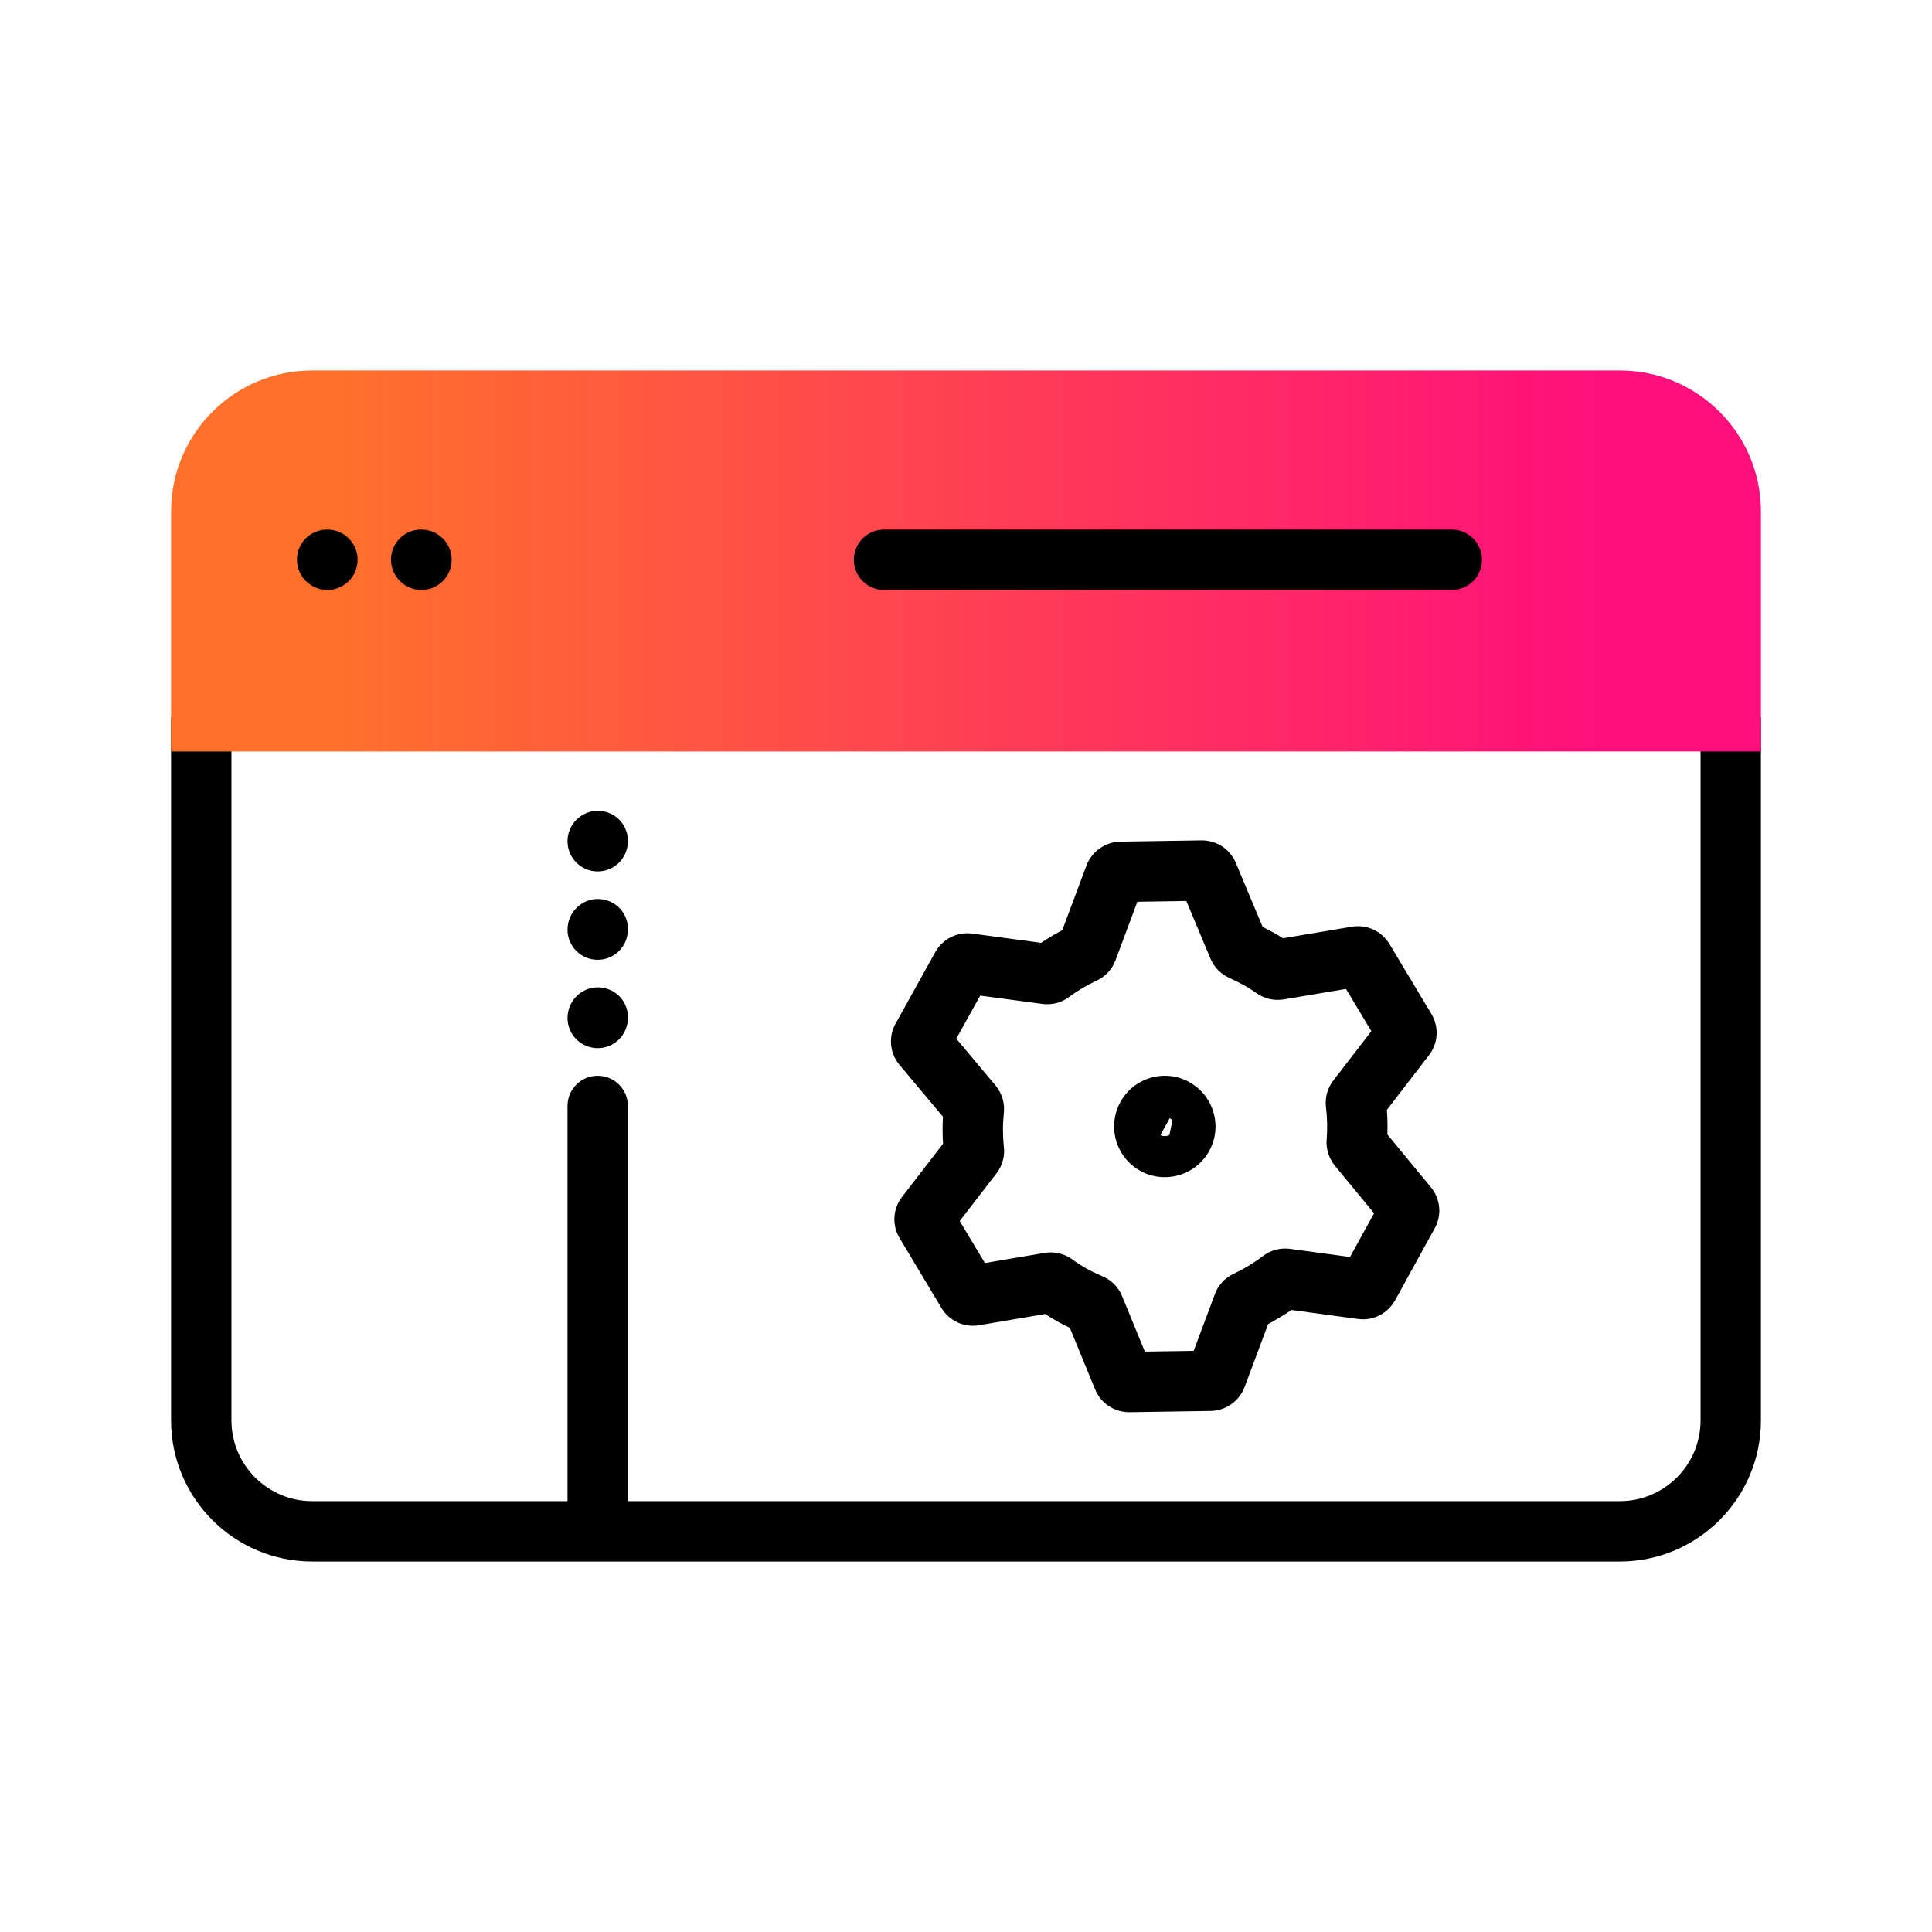 <?xml version="1.0" encoding="UTF-8"?><svg id="Expressive_Outlined" xmlns="http://www.w3.org/2000/svg" xmlns:xlink="http://www.w3.org/1999/xlink" viewBox="0 0 192 192"><defs><style>.cls-1{fill:url(#Orange-to-pink-gradient);}.cls-1,.cls-2{stroke-width:0px;}</style><linearGradient id="Orange-to-pink-gradient" x1="17" y1="55.75" x2="175" y2="55.75" gradientUnits="userSpaceOnUse"><stop offset=".1" stop-color="#ff712b"/><stop offset=".9" stop-color="#ff0f7b"/></linearGradient></defs><path class="cls-2" d="m56.398,83.603c0-1.657,1.343-3.025,3-3.025s3,1.317,3,2.975v.051c0,1.657-1.343,3-3,3s-3-1.343-3-3Zm3,20.561c1.657,0,3-1.343,3-3v-.087c0-1.657-1.343-2.956-3-2.956s-3,1.386-3,3.043,1.343,3,3,3Zm0-8.78c1.657,0,3-1.343,3-3v-.087c0-1.657-1.343-2.957-3-2.957s-3,1.387-3,3.044,1.343,3,3,3Zm112.602-26.704c-1.657,0-3,1.343-3,3v69.477c0,4.424-3.599,8.023-8.023,8.023H62.398v-39.272c0-1.657-1.343-3-3-3s-3,1.343-3,3v39.272h-25.375c-4.424,0-8.023-3.6-8.023-8.023v-69.477c0-1.657-1.343-3-3-3s-3,1.343-3,3v69.477c0,7.732,6.291,14.023,14.023,14.023h129.953c7.732,0,14.023-6.291,14.023-14.023v-69.477c0-1.657-1.343-3-3-3Zm-60.648,40.824c.649-1.174,1.72-2.027,3.014-2.399,1.294-.371,2.653-.218,3.832.434.07.039.139.081.205.124,1.074.661,1.851,1.685,2.199,2.905.369,1.294.212,2.654-.441,3.83-.921,1.654-2.642,2.589-4.413,2.589-.828,0-1.666-.204-2.439-.634-2.426-1.35-3.303-4.422-1.956-6.849Zm3.973,3.302c.189.105.457.134.7.065.067-.019.132-.047.193-.08l.291-1.441c-.071-.09-.16-.168-.265-.23l-.919,1.685Zm-26.156-7.271c-.804-1.19-.836-2.715-.097-3.934l3.873-6.979c.753-1.328,2.184-2.041,3.672-1.843l6.846.917c.684-.458,1.385-.875,2.104-1.249l2.406-6.439c.544-1.421,1.909-2.363,3.405-2.369l8.022-.124h.029c1.504,0,2.824.881,3.393,2.251l2.66,6.349c.335.167.669.34,1,.519.364.197.707.405,1.025.61l6.843-1.15c1.502-.244,2.971.435,3.745,1.739l4.111,6.853c.778,1.227.758,2.782-.06,3.994-.035.052-.072.102-.11.152l-4.208,5.466c.061.815.078,1.631.049,2.442l4.362,5.291c.061.074.118.15.172.231.802,1.188.836,2.71.102,3.927l-3.872,7.037c-.752,1.33-2.182,2.051-3.667,1.855l-6.635-.899c-.739.512-1.511.979-2.309,1.397l-2.345,6.272c-.541,1.418-1.906,2.362-3.405,2.368l-8.021.124h-.015c-1.522,0-2.847-.888-3.412-2.265l-2.512-6.122c-.42-.198-.835-.411-1.241-.635-.416-.235-.818-.48-1.208-.735l-6.574,1.114c-1.511.251-2.976-.434-3.749-1.738l-4.097-6.838c-.776-1.228-.756-2.783.061-3.993.036-.053.073-.104.111-.154l4.095-5.31c-.057-.908-.059-1.804-.006-2.689l-4.354-5.195c-.067-.079-.129-.162-.188-.249Zm5.867-2.315l3.903,4.657c.64.786.923,1.731.825,2.696-.122,1.143-.122,2.286-.002,3.414.115.885-.136,1.83-.715,2.596l-3.671,4.76,2.502,4.175,5.93-1.005c.2-.034.403-.052.606-.052.751,0,1.503.235,2.123.68.48.348.971.663,1.472.946.479.265,1.007.519,1.539.742.889.371,1.583,1.065,1.954,1.954l2.272,5.537,4.854-.074,2.107-5.637c.322-.88.98-1.602,1.844-2.014,1.049-.491,2.03-1.085,2.937-1.775.772-.584,1.716-.832,2.669-.712l5.978.81,2.392-4.347-3.898-4.729c-.616-.757-.906-1.728-.809-2.68.078-.993.056-2.067-.072-3.123-.118-.932.134-1.874.711-2.637l3.795-4.928-2.517-4.196-6.183,1.04c-.955.158-1.918-.059-2.709-.618-.36-.246-.817-.555-1.253-.791-.475-.258-.962-.502-1.438-.721-.853-.376-1.52-1.055-1.884-1.917l-2.401-5.731-4.866.074-2.17,5.807c-.32.883-.983,1.609-1.857,2.021-.984.457-1.913,1.008-2.774,1.643-.734.556-1.678.811-2.632.684l-6.186-.828-2.375,4.279Z"/><path class="cls-1" d="m160.977,36.82H31.023c-7.745,0-14.023,6.279-14.023,14.023v23.836h158v-23.836c0-7.745-6.279-14.023-14.023-14.023Z"/><path class="cls-2" d="m144.275,58.629h-56.422c-1.657,0-3-1.343-3-3s1.343-3,3-3h56.422c1.657,0,3,1.343,3,3s-1.343,3-3,3Zm-108.738-3c0-1.657-1.343-3-3-3h-.05c-1.657,0-2.975,1.343-2.975,3s1.368,3,3.025,3,3-1.343,3-3Zm9.346,0c0-1.657-1.343-3-3-3h-.05c-1.657,0-2.975,1.343-2.975,3s1.368,3,3.025,3,3-1.343,3-3Z"/></svg>